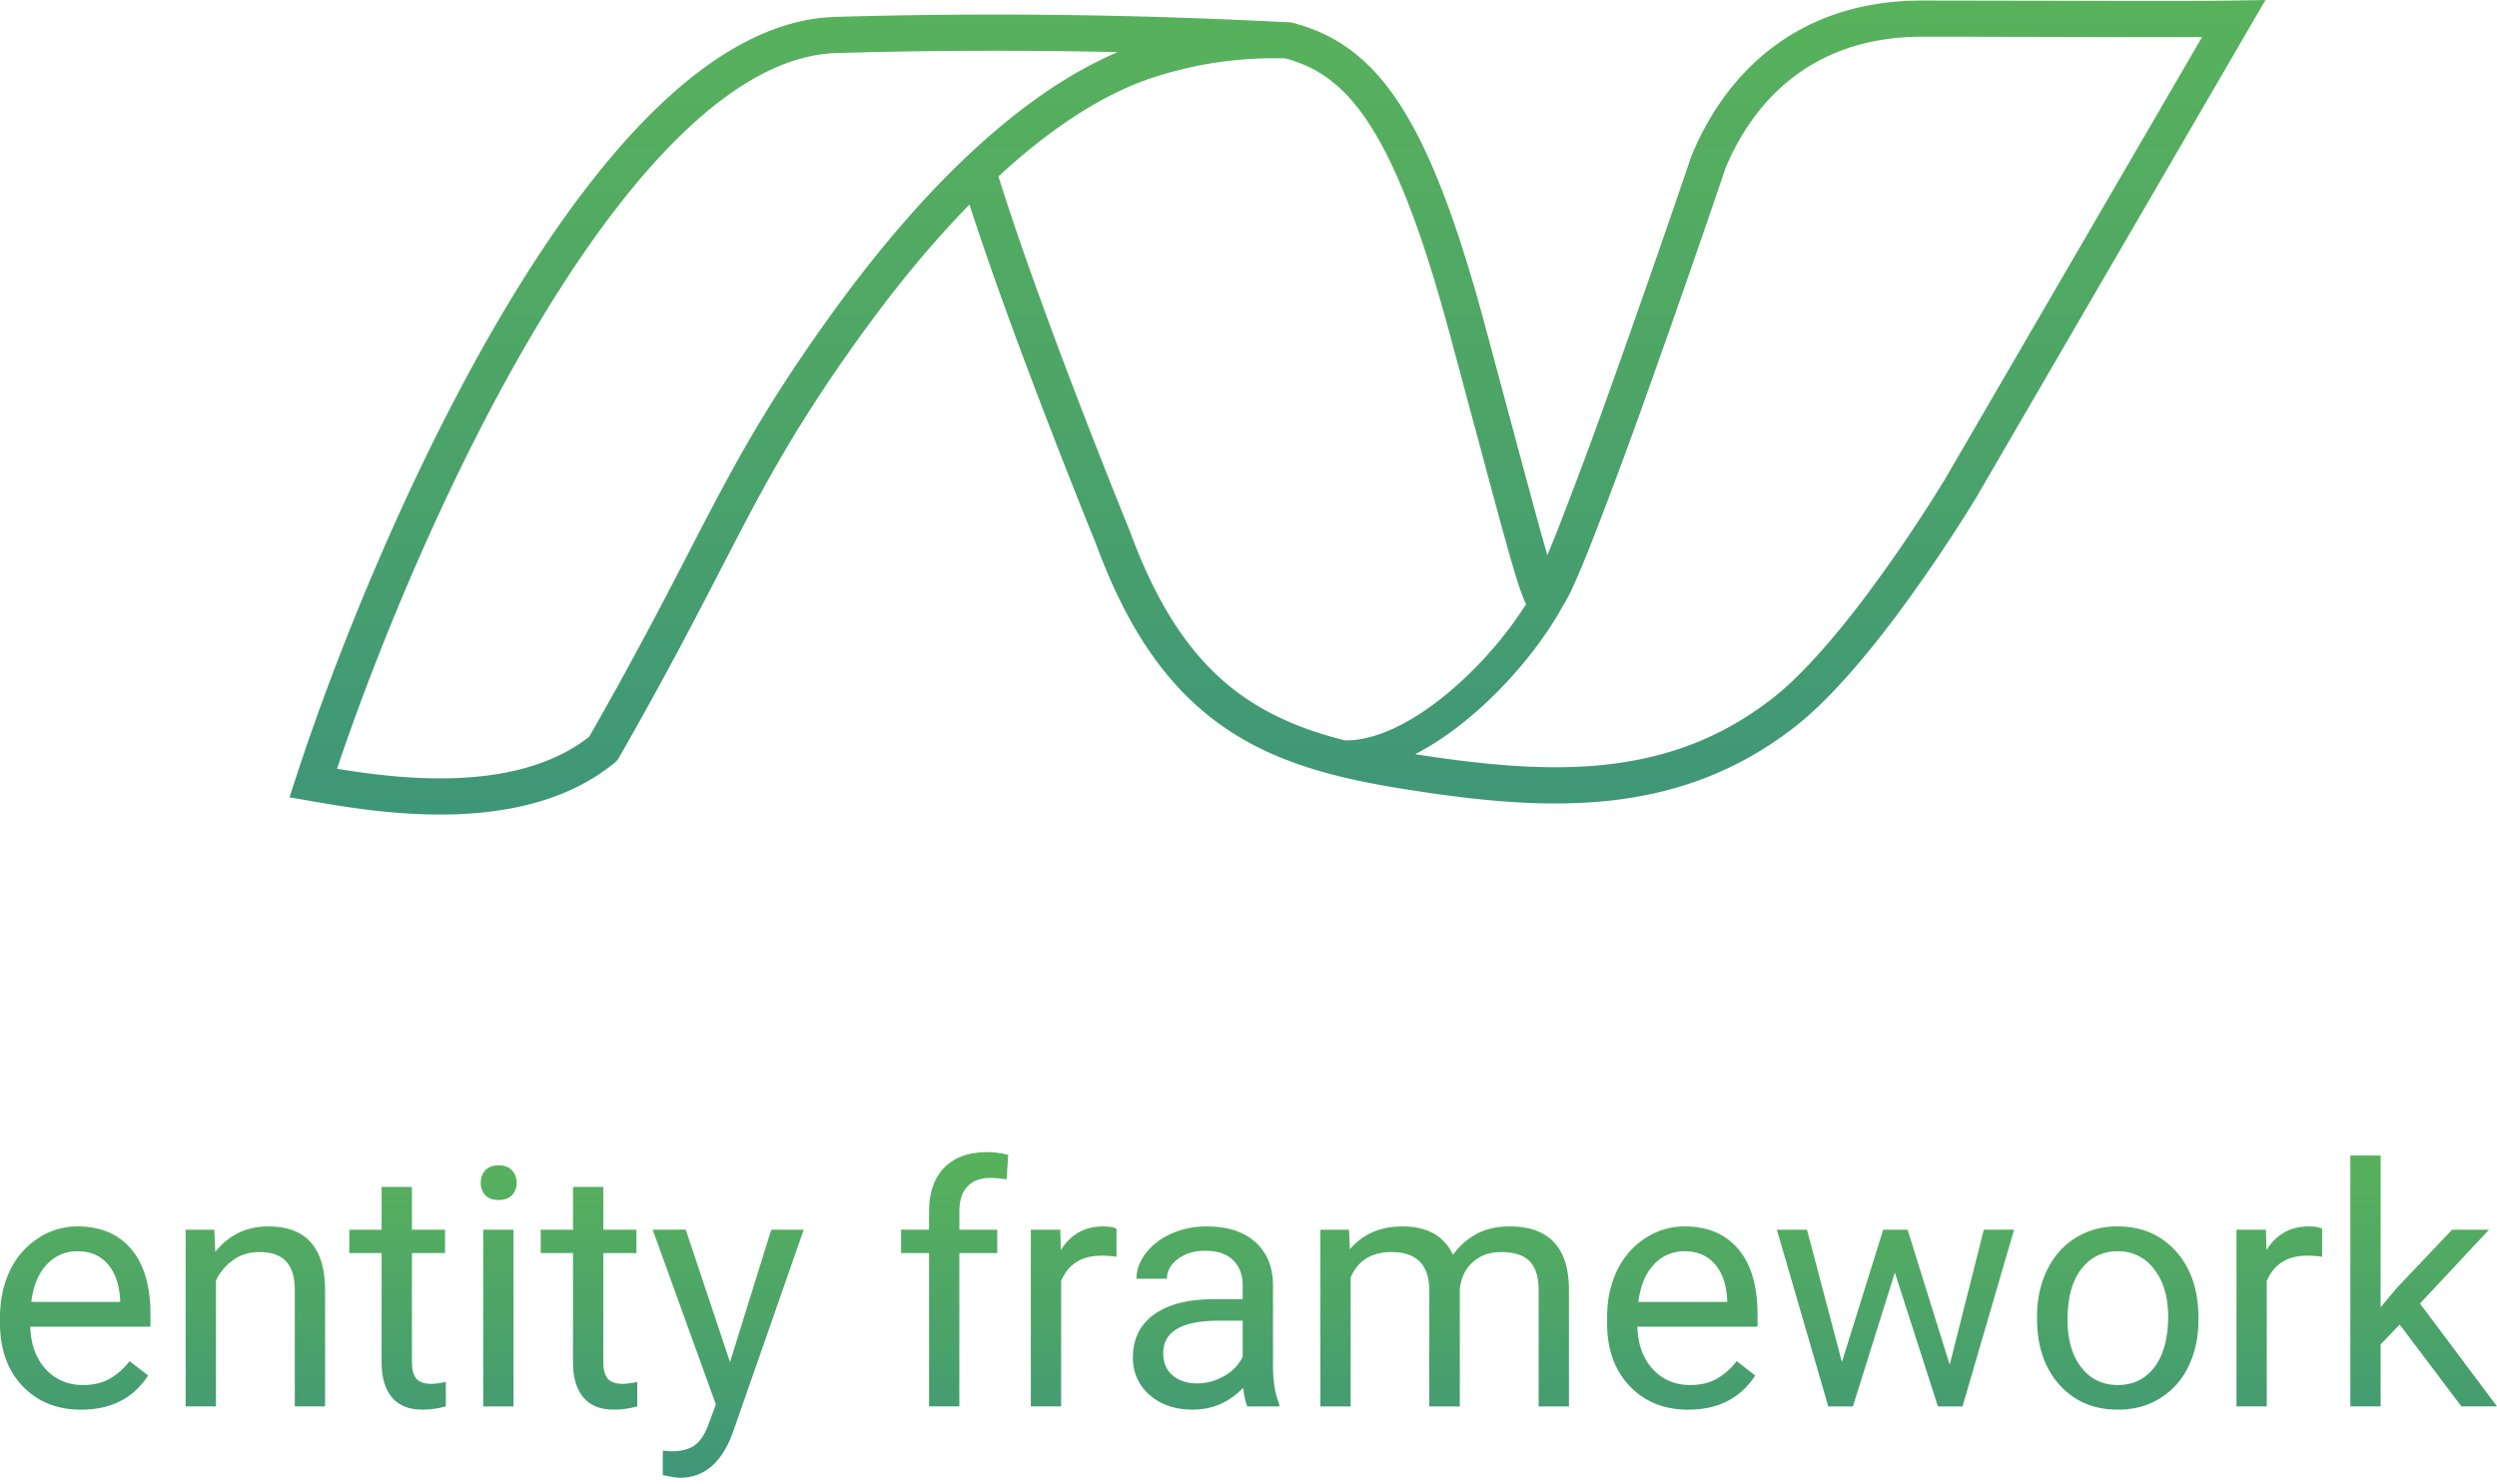 <svg xmlns="http://www.w3.org/2000/svg" width="69" height="41" fill="none" viewBox="0 0 69 41">
    <path fill="url(#a)" d="M2.246 38.96c-.664 0-1.205-.217-1.621-.65C.208 37.873 0 37.29 0 36.563v-.154c0-.484.092-.916.276-1.295a2.17 2.17 0 0 1 .779-.894 1.963 1.963 0 0 1 1.087-.325c.637 0 1.132.21 1.485.628.353.418.53 1.017.53 1.796v.347H.837c.013.482.153.872.422 1.17.271.294.616.442 1.032.442.296 0 .546-.06.752-.18.205-.121.385-.28.539-.48l.511.398c-.41.629-1.026.943-1.847.943zm-.104-4.379c-.338 0-.622.124-.852.37-.229.244-.37.587-.425 1.03h2.454v-.064c-.024-.424-.139-.752-.344-.984-.205-.234-.483-.352-.833-.352z"/>
    <path fill="url(#b)" d="M5.922 33.986l.028.613c.374-.47.863-.704 1.467-.704 1.035 0 1.557.582 1.566 1.747v3.227h-.837v-3.232c-.003-.352-.085-.612-.245-.78-.157-.169-.403-.253-.738-.253-.272 0-.51.072-.715.217a1.472 1.472 0 0 0-.48.568v3.48H5.13v-4.883h.792z"/>
    <path fill="url(#c)" d="M11.383 32.803v1.183h.915v.645h-.915v3.029c0 .195.04.343.122.442.082.096.22.144.417.144.096 0 .23-.018.398-.054v.677c-.22.06-.434.09-.643.09-.374 0-.656-.112-.846-.338-.19-.226-.286-.546-.286-.962v-3.028h-.892v-.645h.892v-1.183h.838z"/>
    <path fill="url(#d)" d="M14.19 38.87h-.837v-4.884h.837v4.883zm-.905-6.18c0-.135.04-.25.122-.343.085-.093.208-.14.371-.14s.287.047.372.14a.492.492 0 0 1 .126.343.476.476 0 0 1-.126.339c-.085.09-.209.135-.372.135s-.287-.045-.371-.135a.486.486 0 0 1-.122-.339z"/>
    <path fill="url(#e)" d="M16.672 32.803v1.183h.914v.645h-.914v3.029c0 .195.04.343.122.442.081.096.22.144.416.144.097 0 .23-.018.399-.054v.677c-.22.06-.435.09-.643.09-.374 0-.657-.112-.847-.338-.19-.226-.285-.546-.285-.962v-3.028h-.892v-.645h.892v-1.183h.838z"/>
    <path fill="url(#f)" d="M20.172 37.646l1.14-3.66h.897l-1.97 5.637c-.304.812-.789 1.219-1.453 1.219l-.158-.014-.313-.059v-.677l.227.018c.283 0 .504-.057.66-.171.16-.114.292-.324.395-.627l.185-.497-1.747-4.83h.914l1.223 3.661z"/>
    <path fill="url(#g)" d="M25.673 38.87v-4.24h-.774v-.645h.774v-.5c0-.524.14-.929.421-1.215.28-.286.678-.428 1.19-.428.194 0 .386.025.576.076l-.045.677a2.412 2.412 0 0 0-.453-.04c-.272 0-.482.08-.63.239-.147.156-.221.382-.221.677v.515h1.046v.645H26.51v4.238h-.838z"/>
    <path fill="url(#h)" d="M30.853 34.735a2.525 2.525 0 0 0-.412-.032c-.55 0-.922.233-1.119.7v3.466h-.837v-4.883h.815l.013.564c.275-.437.664-.655 1.169-.655.163 0 .286.021.37.063v.777z"/>
    <path fill="url(#i)" d="M34.47 38.87c-.048-.097-.087-.269-.117-.515-.39.403-.854.604-1.395.604-.483 0-.88-.135-1.19-.406a1.33 1.33 0 0 1-.462-1.038c0-.508.193-.903.58-1.182.389-.283.935-.425 1.638-.425h.815v-.383c0-.292-.087-.524-.262-.695-.175-.175-.433-.262-.775-.262-.298 0-.549.075-.751.225-.203.15-.304.333-.304.547h-.842c0-.244.086-.479.258-.705.175-.228.41-.409.707-.541.299-.133.626-.199.982-.199.565 0 1.007.142 1.327.424.32.28.486.667.498 1.16v2.248c0 .449.057.805.172 1.07v.072h-.878zm-1.39-.637c.263 0 .512-.068.748-.203a1.23 1.23 0 0 0 .511-.529V36.5h-.656c-1.027 0-1.54.3-1.54.899 0 .261.088.466.263.614.175.147.4.22.675.22z"/>
    <path fill="url(#j)" d="M37.278 33.986l.023.541c.359-.421.843-.632 1.453-.632.685 0 1.152.262 1.399.786a1.86 1.86 0 0 1 .634-.57c.263-.144.572-.216.928-.216 1.075 0 1.621.567 1.64 1.702v3.272h-.838v-3.222c0-.35-.08-.61-.24-.781-.16-.175-.429-.262-.806-.262-.311 0-.57.093-.775.28-.205.183-.324.431-.357.744v3.241h-.843v-3.2c0-.71-.348-1.065-1.045-1.065-.55 0-.926.233-1.128.7v3.565h-.837v-4.883h.792z"/>
    <path fill="url(#k)" d="M46.655 38.96c-.664 0-1.204-.217-1.62-.65-.417-.437-.626-1.02-.626-1.747v-.154c0-.484.092-.916.276-1.295a2.17 2.17 0 0 1 .78-.894 1.963 1.963 0 0 1 1.086-.325c.637 0 1.132.21 1.485.628.353.418.53 1.017.53 1.796v.347h-3.32c.013.482.153.872.422 1.17.272.294.616.442 1.032.442.296 0 .547-.06.752-.18.205-.121.385-.28.539-.48l.511.398c-.41.629-1.026.943-1.847.943zm-.104-4.379c-.338 0-.622.124-.851.37-.23.244-.372.587-.426 1.03h2.454v-.064c-.024-.424-.139-.752-.344-.984-.205-.234-.483-.352-.833-.352z"/>
    <path fill="url(#l)" d="M53.877 37.718l.942-3.733h.837L54.23 38.87h-.679l-1.19-3.701-1.16 3.701h-.68l-1.42-4.883h.832l.965 3.656 1.14-3.657h.675l1.164 3.733z"/>
    <path fill="url(#m)" d="M56.29 36.382c0-.478.094-.909.281-1.29.19-.383.453-.678.788-.885a2.161 2.161 0 0 1 1.154-.312c.668 0 1.206.23 1.617.69.413.461.62 1.073.62 1.838v.058c0 .476-.092.903-.276 1.282a2.06 2.06 0 0 1-.783.88c-.338.211-.728.316-1.169.316-.663 0-1.202-.23-1.616-.69-.41-.46-.616-1.07-.616-1.828v-.059zm.843.1c0 .541.125.976.375 1.304.254.328.592.492 1.014.492.426 0 .764-.166 1.015-.497.25-.334.376-.8.376-1.399 0-.535-.129-.969-.385-1.3a1.21 1.21 0 0 0-1.014-.5c-.414 0-.748.163-1.001.491-.254.328-.38.798-.38 1.408z"/>
    <path fill="url(#n)" d="M64.169 34.735a2.525 2.525 0 0 0-.412-.032c-.55 0-.922.233-1.119.7v3.466h-.837v-4.883h.815l.013.564c.275-.437.664-.655 1.169-.655.163 0 .286.021.37.063v.777z"/>
    <path fill="url(#o)" d="M66.31 36.608l-.525.546v1.715h-.837v-6.933h.837v4.193l.449-.537 1.525-1.606h1.02l-1.907 2.04L69 38.869h-.983l-1.706-2.261z"/>
    <path fill="url(#p)" fill-rule="evenodd" d="M62.156.767L62.602 0l-.887.015c-.95.017-2.896.012-5.092.006L53.117.015c-4.13 0-5.796 2.864-6.377 4.297l-.005.013-.005.014.474.16-.474-.16v.002l-.003.007-.01.027-.035.105-.136.398a459.528 459.528 0 0 1-1.985 5.684 137.437 137.437 0 0 1-1.545 4.15c-.092.232-.178.442-.257.63a51.097 51.097 0 0 1-.2-.702c-.194-.7-.457-1.679-.833-3.079l-.001-.002c-.2-.742-.43-1.603-.7-2.603-.782-2.899-1.528-4.823-2.36-6.096-.852-1.302-1.8-1.93-2.937-2.227l-.05-.013-.052-.003-.27-.013C33.558.517 29.01.294 23.086.467c-1.737.05-3.393 1.036-4.904 2.487-1.518 1.457-2.947 3.439-4.237 5.605-2.58 4.335-4.648 9.495-5.766 12.927l-.179.55.57.098.113.02c.813.14 2.2.38 3.686.356 1.55-.025 3.29-.34 4.619-1.432a.5.5 0 0 0 .116-.138c1.273-2.227 2.113-3.852 2.825-5.23.22-.424.427-.824.63-1.212.866-1.643 1.683-3.074 3.151-5.124 1.062-1.483 2.094-2.714 3.08-3.72.602 1.867 1.42 4.076 2.115 5.88a212.635 212.635 0 0 0 1.289 3.272l.081.2.021.053.004.01c.924 2.507 2.104 4.07 3.585 5.071 1.47.995 3.183 1.399 5.082 1.694 3.785.59 7.408.773 10.64-1.754.93-.727 1.926-1.903 2.803-3.074a44.265 44.265 0 0 0 2.18-3.223l.006-.01L62.156.767zm-14.492 3.93l.007-.022c.521-1.278 1.927-3.66 5.445-3.66 1.156 0 2.353.004 3.486.006 1.661.005 3.186.008 4.248.003l-7.116 12.24a43.257 43.257 0 0 1-2.125 3.143c-.866 1.157-1.798 2.243-2.619 2.885-2.875 2.249-6.115 2.138-9.87 1.554l-.015-.003c.638-.326 1.257-.781 1.818-1.29.937-.847 1.76-1.884 2.26-2.801.066-.097.13-.22.193-.345.152-.31.348-.772.568-1.325a138.338 138.338 0 0 0 1.558-4.183 416.745 416.745 0 0 0 1.99-5.697l.136-.4.036-.105zM42.17 16.7c-.152-.326-.301-.803-.576-1.792-.196-.705-.46-1.69-.838-3.095v-.001l-.002-.004-.697-2.592c-.775-2.875-1.489-4.673-2.232-5.809-.71-1.085-1.439-1.557-2.298-1.792a10.7 10.7 0 0 0-3.805.575c-1.21.422-2.608 1.28-4.132 2.685.6 1.926 1.494 4.341 2.247 6.301a213.247 213.247 0 0 0 1.283 3.255l.08.199.021.05.006.014v.003h.001l-.462.19.462-.19.004.01.003.008c.873 2.374 1.945 3.742 3.21 4.597.8.541 1.697.892 2.717 1.15.4.007.84-.101 1.309-.312.62-.28 1.256-.728 1.847-1.264a10.82 10.82 0 0 0 1.852-2.186zM22.897 8.792c2.887-4.031 5.638-6.36 7.99-7.351a152.152 152.152 0 0 0-7.772.025c-1.376.04-2.805.831-4.24 2.209-1.428 1.37-2.804 3.268-4.07 5.396-2.398 4.029-4.356 8.805-5.493 12.175.804.133 1.893.283 3.04.265 1.426-.024 2.864-.31 3.93-1.15 1.236-2.164 2.052-3.742 2.754-5.1v-.001c.221-.427.43-.832.639-1.228.88-1.673 1.721-3.144 3.222-5.24zm19.452 7.41a.083.083 0 0 1 .002-.004l-.002.003z" clip-rule="evenodd"/>
    <defs>
        <linearGradient id="a" x1="69" x2="69" y1="40.842" y2="31.842" gradientUnits="userSpaceOnUse">
            <stop stop-color="#3E9679"/>
            <stop offset=".523" stop-color="#4DA567"/>
            <stop offset="1" stop-color="#58B25B"/>
        </linearGradient>
        <linearGradient id="b" x1="69" x2="69" y1="40.842" y2="31.842" gradientUnits="userSpaceOnUse">
            <stop stop-color="#3E9679"/>
            <stop offset=".523" stop-color="#4DA567"/>
            <stop offset="1" stop-color="#58B25B"/>
        </linearGradient>
        <linearGradient id="c" x1="69" x2="69" y1="40.842" y2="31.842" gradientUnits="userSpaceOnUse">
            <stop stop-color="#3E9679"/>
            <stop offset=".523" stop-color="#4DA567"/>
            <stop offset="1" stop-color="#58B25B"/>
        </linearGradient>
        <linearGradient id="d" x1="69" x2="69" y1="40.842" y2="31.842" gradientUnits="userSpaceOnUse">
            <stop stop-color="#3E9679"/>
            <stop offset=".523" stop-color="#4DA567"/>
            <stop offset="1" stop-color="#58B25B"/>
        </linearGradient>
        <linearGradient id="e" x1="69" x2="69" y1="40.842" y2="31.842" gradientUnits="userSpaceOnUse">
            <stop stop-color="#3E9679"/>
            <stop offset=".523" stop-color="#4DA567"/>
            <stop offset="1" stop-color="#58B25B"/>
        </linearGradient>
        <linearGradient id="f" x1="69" x2="69" y1="40.842" y2="31.842" gradientUnits="userSpaceOnUse">
            <stop stop-color="#3E9679"/>
            <stop offset=".523" stop-color="#4DA567"/>
            <stop offset="1" stop-color="#58B25B"/>
        </linearGradient>
        <linearGradient id="g" x1="69" x2="69" y1="40.842" y2="31.842" gradientUnits="userSpaceOnUse">
            <stop stop-color="#3E9679"/>
            <stop offset=".523" stop-color="#4DA567"/>
            <stop offset="1" stop-color="#58B25B"/>
        </linearGradient>
        <linearGradient id="h" x1="69" x2="69" y1="40.842" y2="31.842" gradientUnits="userSpaceOnUse">
            <stop stop-color="#3E9679"/>
            <stop offset=".523" stop-color="#4DA567"/>
            <stop offset="1" stop-color="#58B25B"/>
        </linearGradient>
        <linearGradient id="i" x1="69" x2="69" y1="40.842" y2="31.842" gradientUnits="userSpaceOnUse">
            <stop stop-color="#3E9679"/>
            <stop offset=".523" stop-color="#4DA567"/>
            <stop offset="1" stop-color="#58B25B"/>
        </linearGradient>
        <linearGradient id="j" x1="69" x2="69" y1="40.842" y2="31.842" gradientUnits="userSpaceOnUse">
            <stop stop-color="#3E9679"/>
            <stop offset=".523" stop-color="#4DA567"/>
            <stop offset="1" stop-color="#58B25B"/>
        </linearGradient>
        <linearGradient id="k" x1="69" x2="69" y1="40.842" y2="31.842" gradientUnits="userSpaceOnUse">
            <stop stop-color="#3E9679"/>
            <stop offset=".523" stop-color="#4DA567"/>
            <stop offset="1" stop-color="#58B25B"/>
        </linearGradient>
        <linearGradient id="l" x1="69" x2="69" y1="40.842" y2="31.842" gradientUnits="userSpaceOnUse">
            <stop stop-color="#3E9679"/>
            <stop offset=".523" stop-color="#4DA567"/>
            <stop offset="1" stop-color="#58B25B"/>
        </linearGradient>
        <linearGradient id="m" x1="69" x2="69" y1="40.842" y2="31.842" gradientUnits="userSpaceOnUse">
            <stop stop-color="#3E9679"/>
            <stop offset=".523" stop-color="#4DA567"/>
            <stop offset="1" stop-color="#58B25B"/>
        </linearGradient>
        <linearGradient id="n" x1="69" x2="69" y1="40.842" y2="31.842" gradientUnits="userSpaceOnUse">
            <stop stop-color="#3E9679"/>
            <stop offset=".523" stop-color="#4DA567"/>
            <stop offset="1" stop-color="#58B25B"/>
        </linearGradient>
        <linearGradient id="o" x1="69" x2="69" y1="40.842" y2="31.842" gradientUnits="userSpaceOnUse">
            <stop stop-color="#3E9679"/>
            <stop offset=".523" stop-color="#4DA567"/>
            <stop offset="1" stop-color="#58B25B"/>
        </linearGradient>
        <linearGradient id="p" x1="62.602" x2="62.602" y1="22.512" gradientUnits="userSpaceOnUse">
            <stop stop-color="#3E9679"/>
            <stop offset=".523" stop-color="#4DA567"/>
            <stop offset="1" stop-color="#58B25B"/>
        </linearGradient>
    </defs>
</svg>
